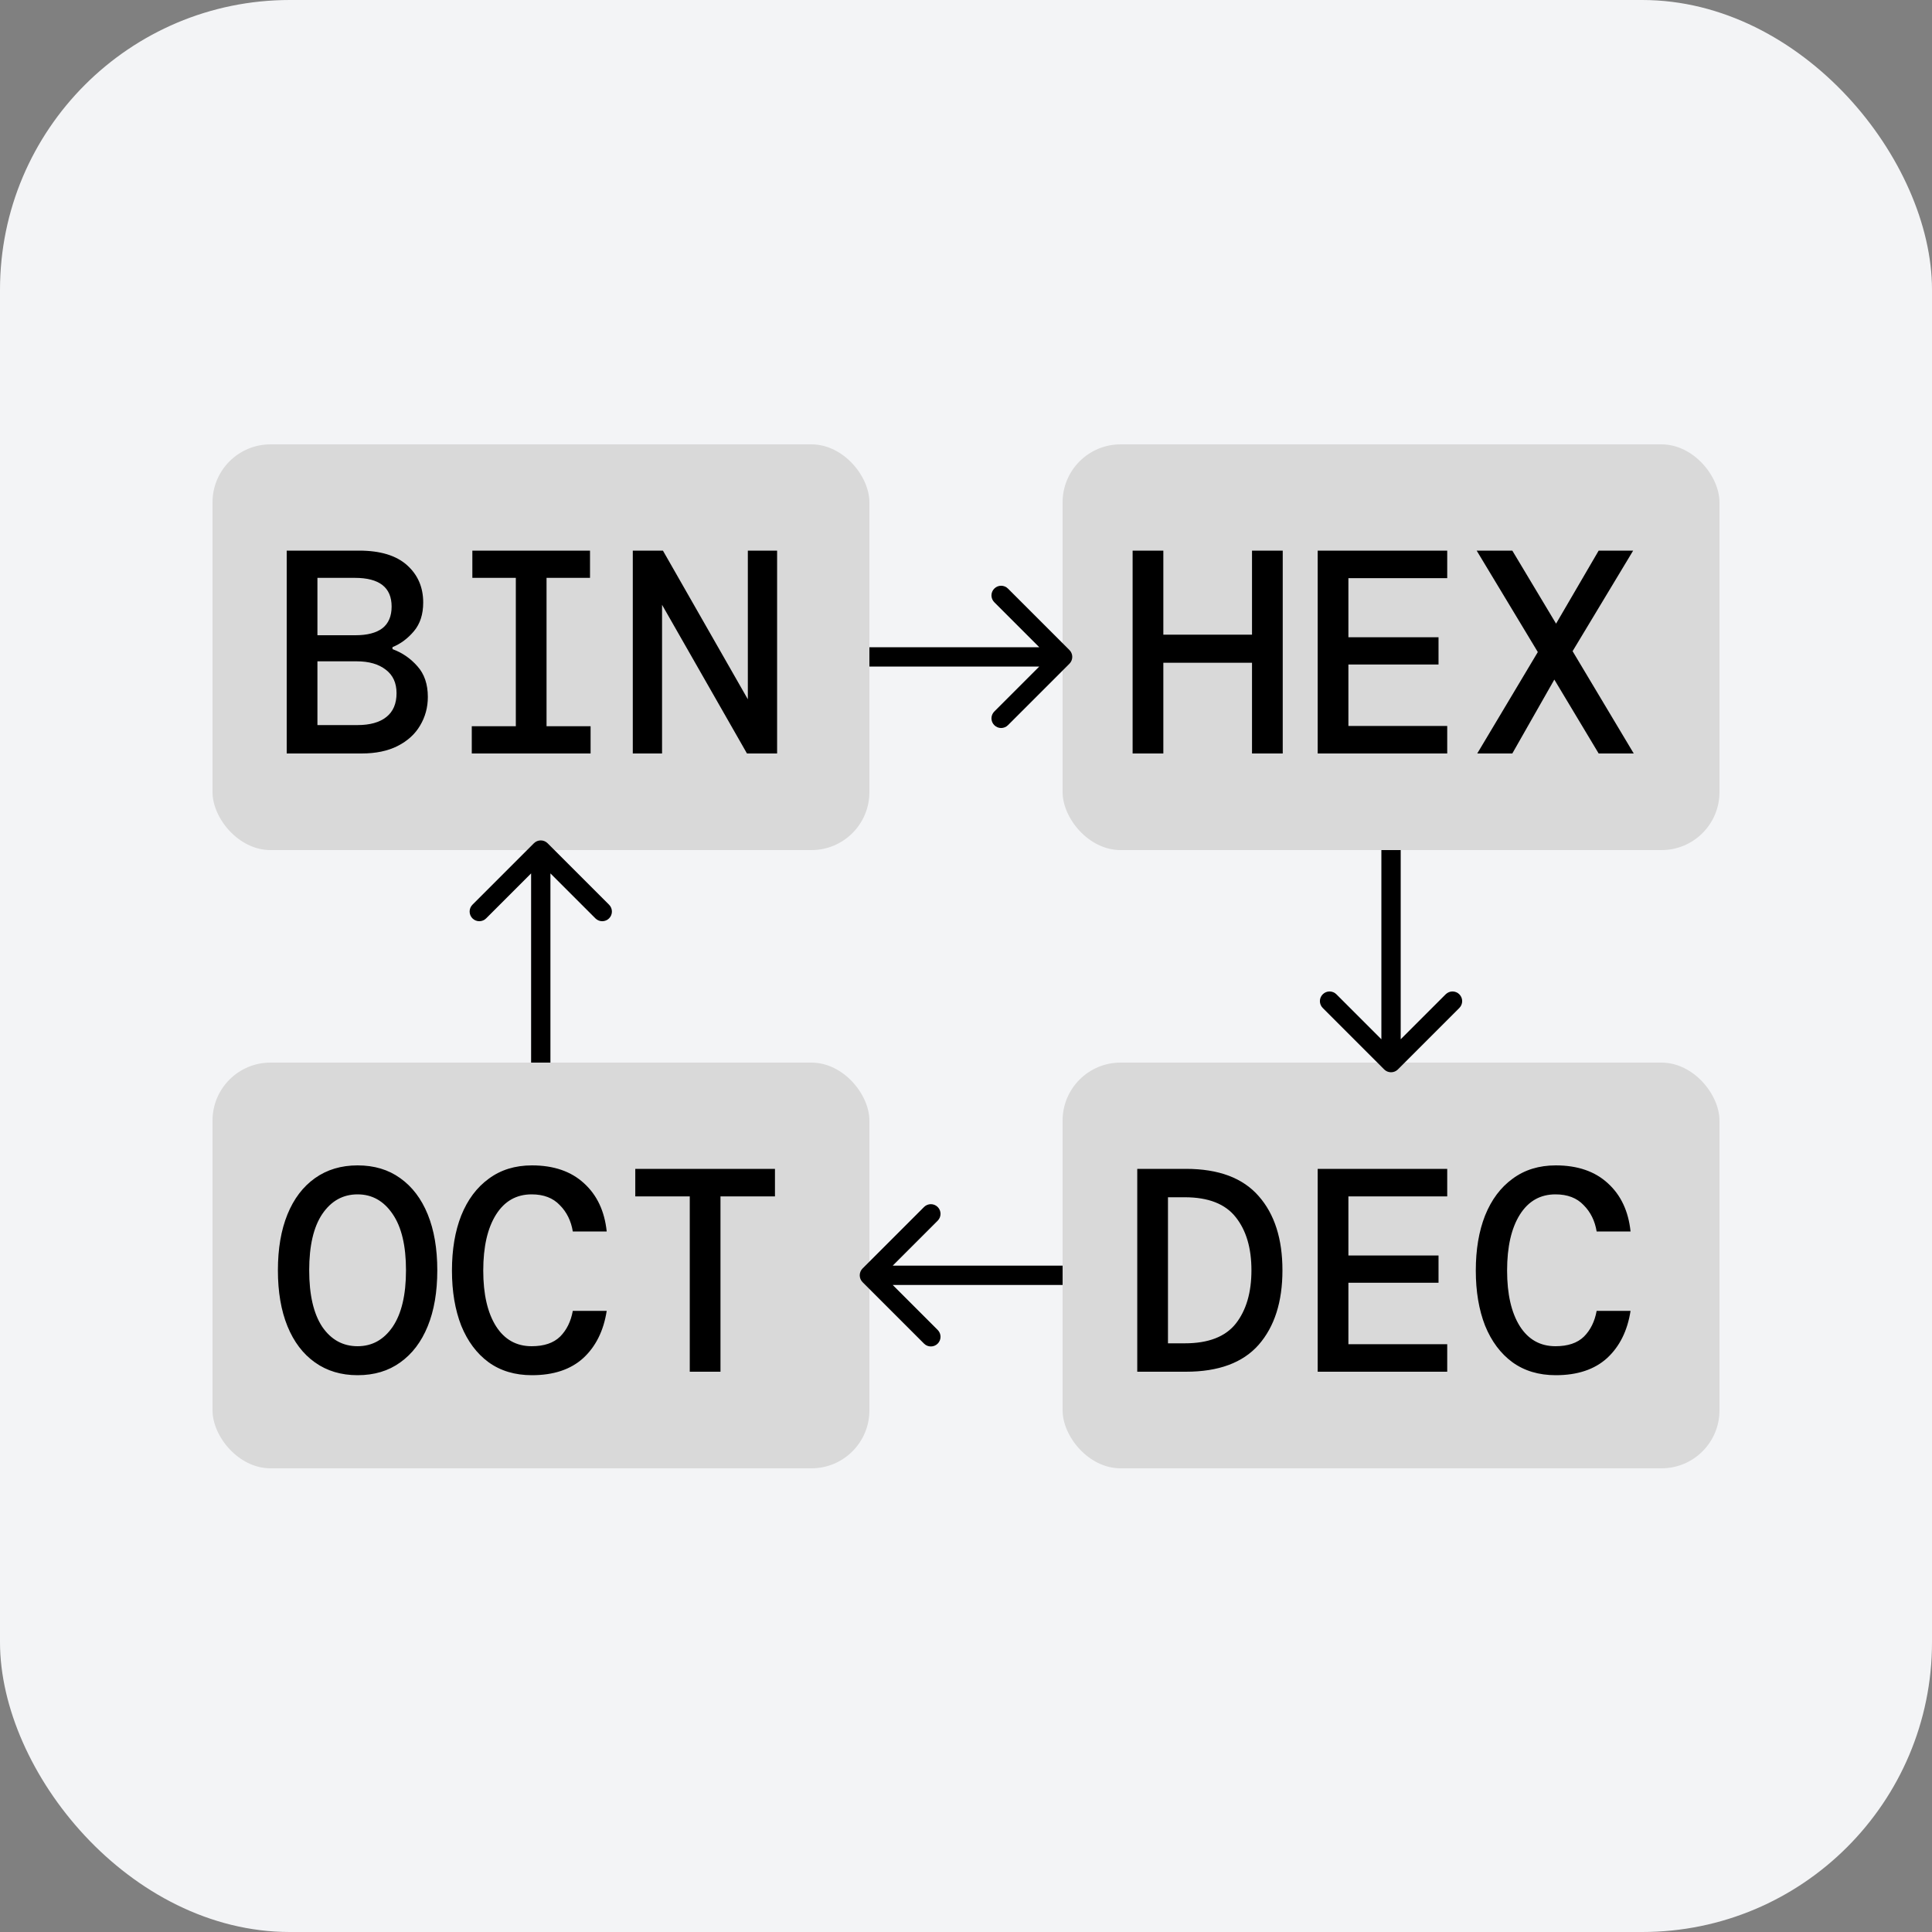 <svg width="100" height="100" viewBox="0 0 100 100" fill="none" xmlns="http://www.w3.org/2000/svg">
<rect x="0" y="0" width="100" height="100" fill="#808080" stroke="none"/>
<rect width="100" height="100" rx="15" fill="#F3F4F6"/>
<rect x="11" y="23" width="34" height="21" rx="3" fill="#D9D9D9"/>
<path d="M14.84 39V28.5H18.59C19.68 28.5 20.505 28.75 21.065 29.25C21.625 29.75 21.905 30.395 21.905 31.185C21.905 31.795 21.745 32.29 21.425 32.67C21.105 33.05 20.735 33.325 20.315 33.495V33.6C20.815 33.78 21.245 34.075 21.605 34.485C21.965 34.885 22.145 35.415 22.145 36.075C22.145 36.615 22.01 37.11 21.74 37.56C21.48 38 21.095 38.35 20.585 38.61C20.075 38.87 19.45 39 18.71 39H14.84ZM16.43 32.88H18.395C19.005 32.88 19.47 32.76 19.79 32.52C20.11 32.27 20.27 31.895 20.27 31.395C20.27 30.405 19.635 29.91 18.365 29.91H16.43V32.88ZM16.43 37.53H18.5C19.15 37.53 19.65 37.39 20 37.11C20.35 36.83 20.525 36.42 20.525 35.88C20.525 35.35 20.34 34.945 19.97 34.665C19.6 34.375 19.1 34.23 18.47 34.23H16.43V37.53ZM24.419 39V37.59H26.699V29.91H24.449V28.5H30.539V29.91H28.289V37.59H30.569V39H24.419ZM32.753 39V28.5H34.313L38.708 36.195V28.5H40.223V39H38.663L34.268 31.305V39H32.753Z" fill="black"/>
<rect x="55" y="23" width="34" height="21" rx="3" fill="#D9D9D9"/>
<path d="M58.624 39V28.5H60.214V32.85H64.804V28.5H66.394V39H64.804V34.305H60.214V39H58.624ZM68.203 39V28.5H74.908V29.925H69.793V32.985H74.458V34.395H69.793V37.575H74.908V39H68.203ZM76.462 39L79.597 33.75L76.432 28.5H78.277L80.542 32.28L82.747 28.5H84.532L81.397 33.705L84.562 39H82.747L80.452 35.175L78.277 39H76.462Z" fill="black"/>
<rect x="11" y="55" width="34" height="21" rx="3" fill="#D9D9D9"/>
<path d="M18.509 71.18C17.659 71.18 16.924 70.96 16.304 70.52C15.684 70.08 15.209 69.455 14.879 68.645C14.549 67.835 14.384 66.87 14.384 65.75C14.384 64.63 14.549 63.665 14.879 62.855C15.209 62.045 15.684 61.42 16.304 60.98C16.924 60.54 17.659 60.32 18.509 60.32C19.369 60.32 20.104 60.54 20.714 60.98C21.334 61.42 21.809 62.045 22.139 62.855C22.469 63.665 22.634 64.63 22.634 65.75C22.634 66.87 22.469 67.835 22.139 68.645C21.809 69.455 21.334 70.08 20.714 70.52C20.104 70.96 19.369 71.18 18.509 71.18ZM18.509 69.68C19.259 69.68 19.864 69.345 20.324 68.675C20.784 67.995 21.014 67.02 21.014 65.75C21.014 64.48 20.784 63.51 20.324 62.84C19.864 62.16 19.259 61.82 18.509 61.82C17.749 61.82 17.139 62.16 16.679 62.84C16.229 63.51 16.004 64.48 16.004 65.75C16.004 67.02 16.229 67.995 16.679 68.675C17.139 69.345 17.749 69.68 18.509 69.68ZM27.533 71.18C26.653 71.18 25.903 70.955 25.283 70.505C24.673 70.055 24.203 69.425 23.873 68.615C23.553 67.795 23.393 66.845 23.393 65.765C23.393 64.675 23.553 63.725 23.873 62.915C24.203 62.095 24.678 61.46 25.298 61.01C25.918 60.55 26.663 60.32 27.533 60.32C28.663 60.32 29.563 60.63 30.233 61.25C30.903 61.86 31.293 62.69 31.403 63.74H29.648C29.558 63.19 29.333 62.735 28.973 62.375C28.623 62.005 28.138 61.82 27.518 61.82C26.728 61.82 26.113 62.17 25.673 62.87C25.233 63.57 25.013 64.535 25.013 65.765C25.013 66.985 25.233 67.945 25.673 68.645C26.113 69.335 26.728 69.68 27.518 69.68C28.158 69.68 28.648 69.515 28.988 69.185C29.328 68.845 29.548 68.4 29.648 67.85H31.403C31.243 68.88 30.838 69.695 30.188 70.295C29.538 70.885 28.653 71.18 27.533 71.18ZM35.702 71V61.925H32.882V60.5H40.112V61.925H37.292V71H35.702Z" fill="black"/>
<rect x="55" y="55" width="34" height="21" rx="3" fill="#D9D9D9"/>
<path d="M58.864 71V60.5H61.384C63.074 60.5 64.329 60.97 65.149 61.91C65.969 62.84 66.379 64.12 66.379 65.75C66.379 67.38 65.969 68.665 65.149 69.605C64.329 70.535 63.074 71 61.384 71H58.864ZM60.454 69.53H61.324C62.544 69.53 63.424 69.19 63.964 68.51C64.504 67.82 64.774 66.9 64.774 65.75C64.774 64.6 64.504 63.685 63.964 63.005C63.424 62.315 62.544 61.97 61.324 61.97H60.454V69.53ZM68.203 71V60.5H74.908V61.925H69.793V64.985H74.458V66.395H69.793V69.575H74.908V71H68.203ZM80.527 71.18C79.647 71.18 78.897 70.955 78.277 70.505C77.667 70.055 77.197 69.425 76.867 68.615C76.547 67.795 76.387 66.845 76.387 65.765C76.387 64.675 76.547 63.725 76.867 62.915C77.197 62.095 77.672 61.46 78.292 61.01C78.912 60.55 79.657 60.32 80.527 60.32C81.657 60.32 82.557 60.63 83.227 61.25C83.897 61.86 84.287 62.69 84.397 63.74H82.642C82.552 63.19 82.327 62.735 81.967 62.375C81.617 62.005 81.132 61.82 80.512 61.82C79.722 61.82 79.107 62.17 78.667 62.87C78.227 63.57 78.007 64.535 78.007 65.765C78.007 66.985 78.227 67.945 78.667 68.645C79.107 69.335 79.722 69.68 80.512 69.68C81.152 69.68 81.642 69.515 81.982 69.185C82.322 68.845 82.542 68.4 82.642 67.85H84.397C84.237 68.88 83.832 69.695 83.182 70.295C82.532 70.885 81.647 71.18 80.527 71.18Z" fill="black"/>
<path d="M55.354 34.354C55.549 34.158 55.549 33.842 55.354 33.646L52.172 30.465C51.976 30.269 51.66 30.269 51.465 30.465C51.269 30.66 51.269 30.976 51.465 31.172L54.293 34L51.465 36.828C51.269 37.024 51.269 37.34 51.465 37.535C51.66 37.731 51.976 37.731 52.172 37.535L55.354 34.354ZM45 34V34.5H55V34V33.5H45V34Z" fill="black"/>
<path d="M44.646 65.656C44.451 65.852 44.451 66.168 44.646 66.364L47.828 69.546C48.024 69.741 48.34 69.741 48.535 69.546C48.731 69.35 48.731 69.034 48.535 68.838L45.707 66.01L48.535 63.182C48.731 62.986 48.731 62.67 48.535 62.474C48.34 62.279 48.024 62.279 47.828 62.474L44.646 65.656ZM55 66.01L55 65.51L45 65.51L45 66.01L45 66.51L55 66.51L55 66.01Z" fill="black"/>
<path d="M71.646 55.354C71.842 55.549 72.158 55.549 72.354 55.354L75.535 52.172C75.731 51.976 75.731 51.66 75.535 51.465C75.34 51.269 75.024 51.269 74.828 51.465L72 54.293L69.172 51.465C68.976 51.269 68.66 51.269 68.465 51.465C68.269 51.66 68.269 51.976 68.465 52.172L71.646 55.354ZM72 44L71.5 44L71.5 55L72 55L72.5 55L72.5 44L72 44Z" fill="black"/>
<path d="M28.343 43.646C28.148 43.451 27.832 43.451 27.636 43.646L24.454 46.828C24.259 47.024 24.259 47.34 24.454 47.535C24.65 47.731 24.966 47.731 25.162 47.535L27.99 44.707L30.818 47.535C31.014 47.731 31.33 47.731 31.526 47.535C31.721 47.34 31.721 47.024 31.526 46.828L28.343 43.646ZM27.99 55L28.49 55L28.49 44L27.99 44L27.49 44L27.49 55L27.99 55Z" fill="black"/>
</svg>
